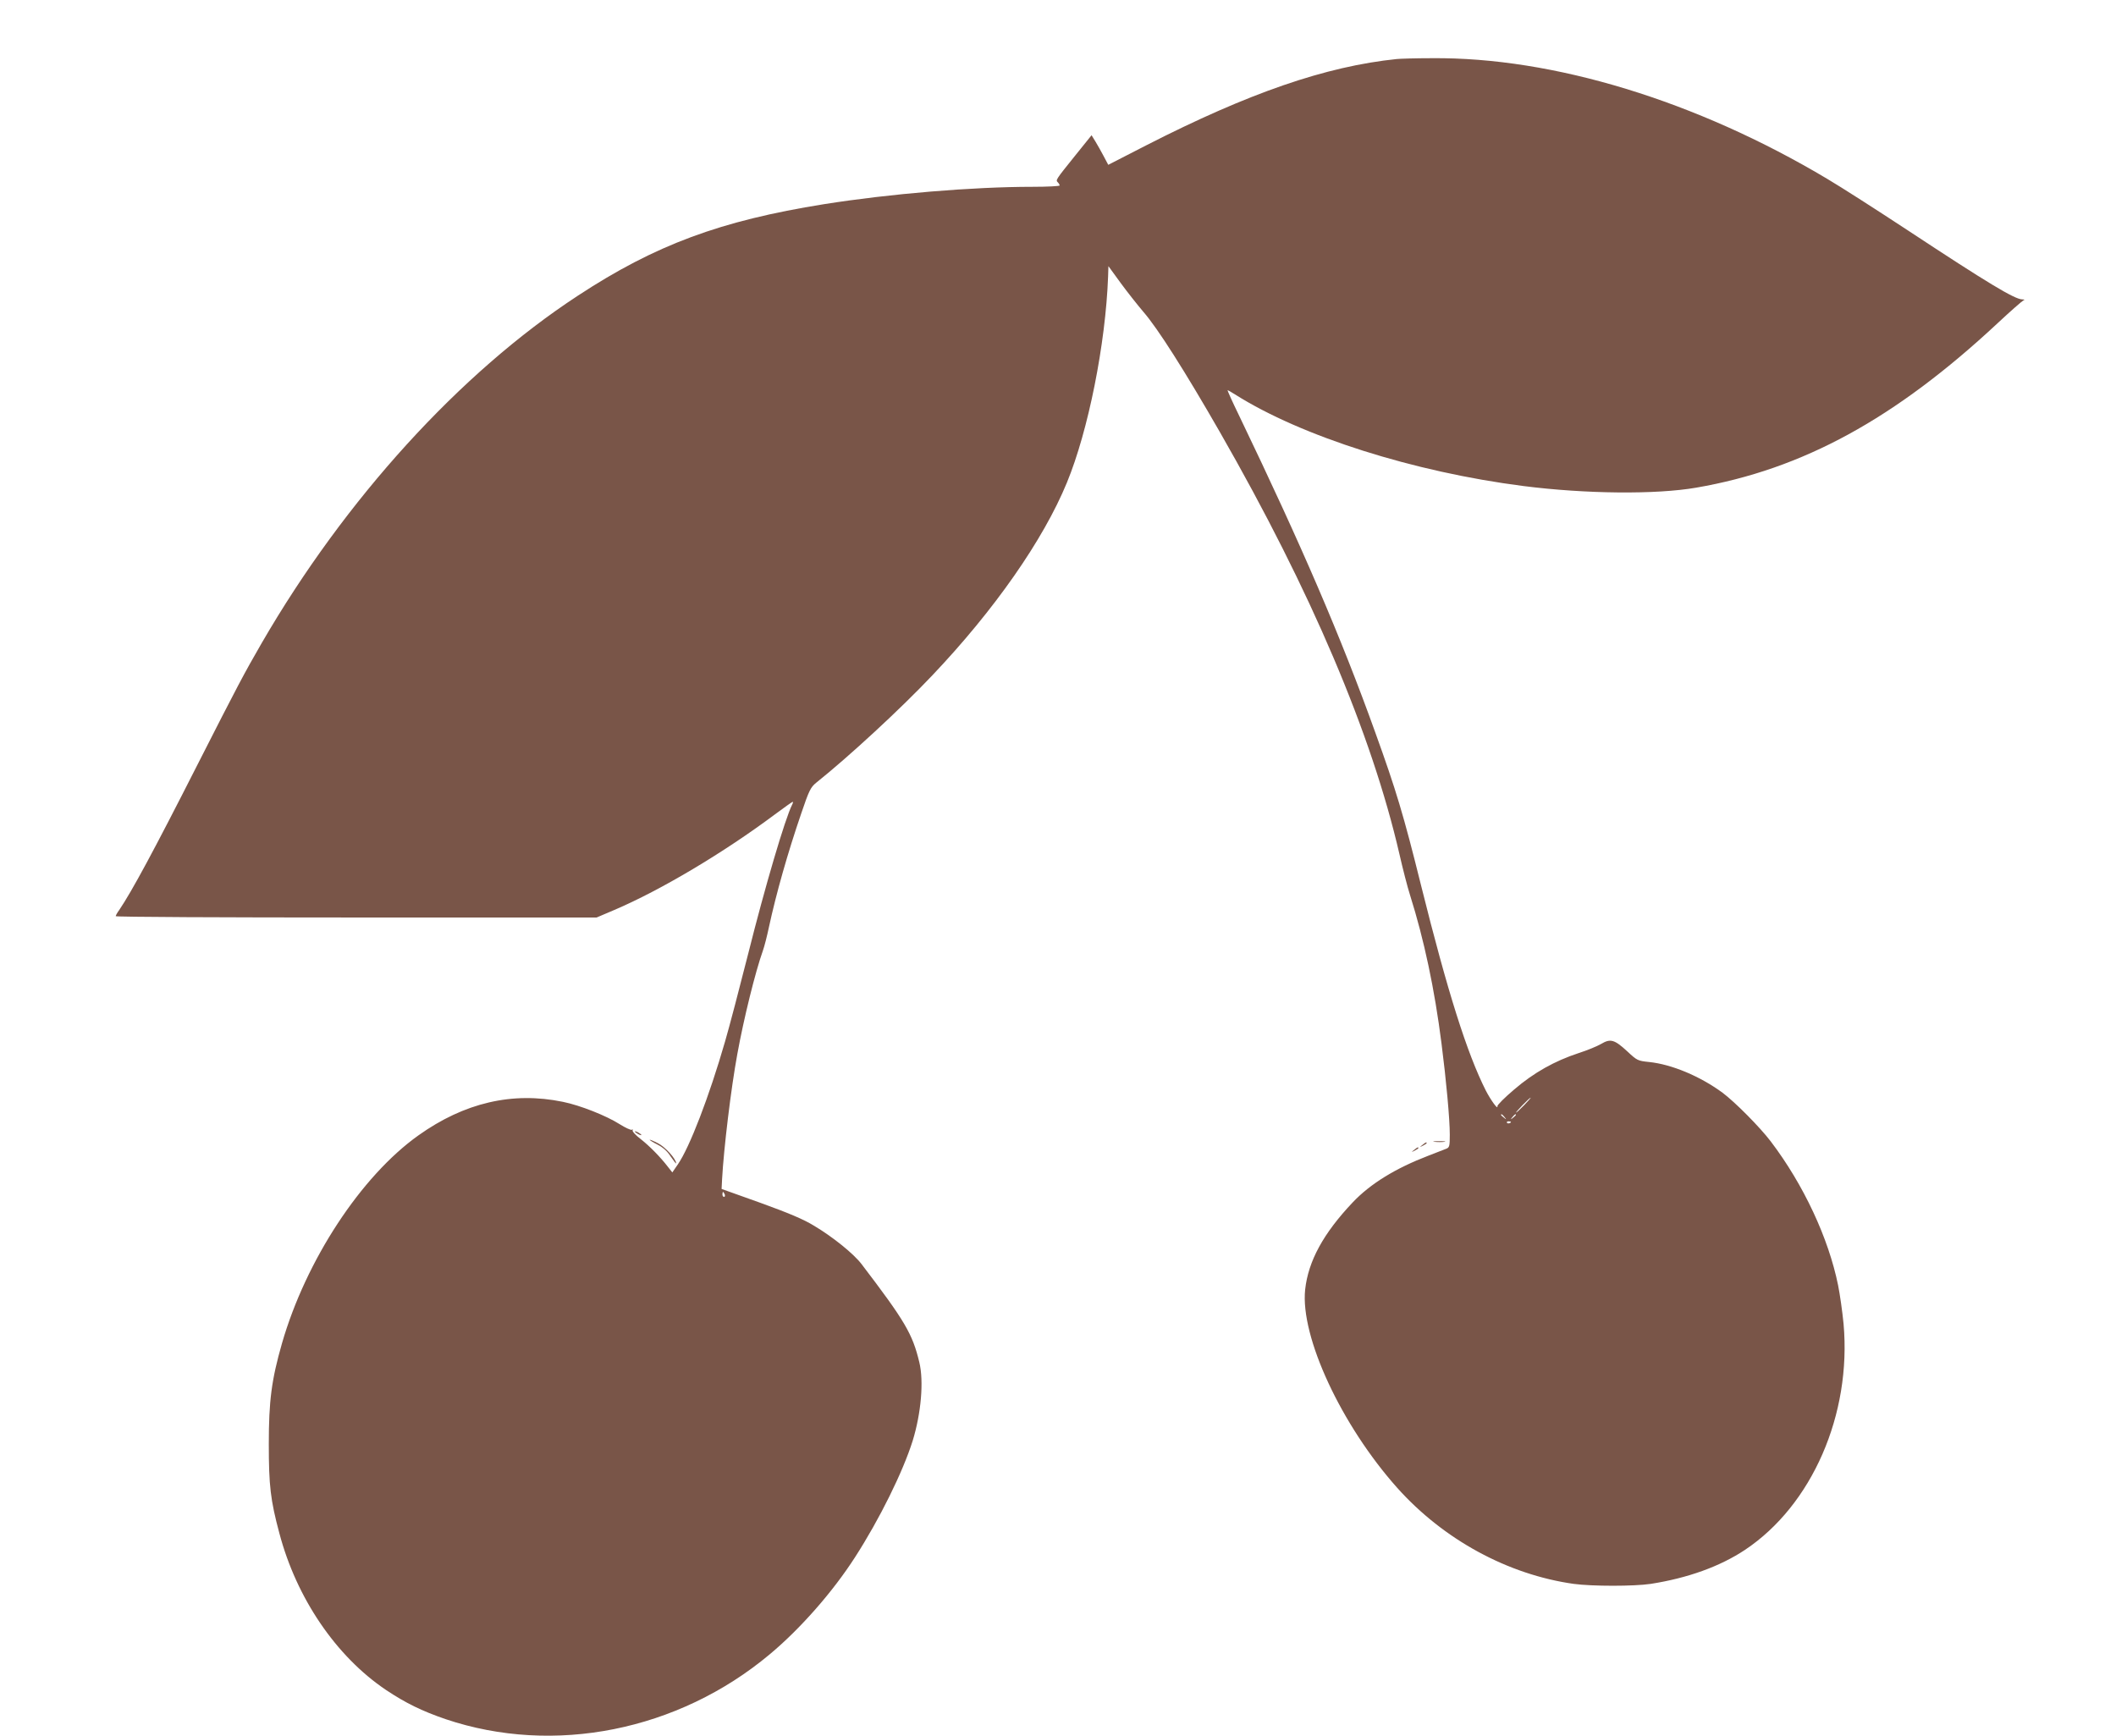<?xml version="1.0" standalone="no"?>
<!DOCTYPE svg PUBLIC "-//W3C//DTD SVG 20010904//EN"
 "http://www.w3.org/TR/2001/REC-SVG-20010904/DTD/svg10.dtd">
<svg version="1.0" xmlns="http://www.w3.org/2000/svg"
 width="1280pt" height="1050pt" viewBox="0 0 1280 1050"
 preserveAspectRatio="xMidYMid meet">
<g transform="translate(0,1050) scale(0.1,-0.1)"
fill="#795548" stroke="none">
<path d="M8450 10143 c-429 -44 -896 -205 -1516 -522 l-230 -118 -27 51 c-15
28 -37 68 -50 89 l-24 39 -99 -123 c-119 -148 -119 -148 -105 -162 6 -6 11
-15 11 -19 0 -4 -74 -8 -164 -8 -361 0 -864 -42 -1261 -105 -626 -100 -1021
-246 -1490 -554 -712 -466 -1408 -1231 -1912 -2101 -108 -187 -147 -261 -383
-725 -272 -536 -402 -776 -479 -890 -12 -16 -21 -33 -21 -37 0 -5 655 -8 1455
-8 l1454 0 108 46 c279 119 659 345 971 578 56 42 105 76 107 76 3 0 2 -8 -3
-17 -43 -84 -166 -503 -265 -898 -53 -209 -116 -450 -141 -535 -96 -333 -215
-642 -286 -744 l-33 -48 -26 33 c-47 61 -112 127 -167 170 -29 22 -51 46 -47
52 3 5 1 7 -5 3 -6 -3 -39 12 -74 34 -80 51 -239 114 -343 135 -305 63 -596
-5 -874 -203 -347 -247 -680 -755 -825 -1257 -64 -223 -80 -350 -80 -610 0
-251 10 -339 64 -540 104 -393 343 -744 644 -947 120 -80 218 -128 361 -177
655 -221 1407 -71 1960 391 185 154 382 378 517 588 149 231 290 517 349 705
51 166 68 360 40 475 -41 171 -86 248 -349 593 -48 63 -173 164 -287 232 -65
40 -154 77 -325 139 l-235 84 3 59 c10 185 54 550 92 756 39 215 109 498 155
627 9 25 25 88 36 140 44 204 114 451 196 690 47 139 57 158 90 185 199 159
512 448 703 650 375 395 672 820 814 1166 129 313 234 838 249 1246 l2 63 75
-103 c41 -56 103 -134 137 -174 86 -99 249 -355 463 -728 552 -963 917 -1823
1085 -2550 20 -88 49 -201 65 -251 84 -266 148 -566 190 -897 28 -218 50 -456
50 -550 0 -71 -2 -78 -22 -86 -13 -5 -61 -24 -108 -42 -198 -76 -350 -169
-457 -282 -178 -188 -269 -355 -288 -528 -30 -285 219 -820 557 -1199 281
-314 670 -525 1068 -581 112 -15 364 -15 465 0 224 35 419 105 571 206 405
270 645 819 596 1367 -7 73 -22 178 -33 233 -58 286 -209 609 -407 870 -66 87
-217 239 -292 295 -136 100 -308 172 -445 186 -68 7 -72 9 -131 64 -78 72
-102 79 -159 45 -24 -14 -85 -39 -135 -55 -146 -48 -271 -118 -390 -220 -58
-49 -104 -95 -102 -102 5 -25 -40 37 -70 95 -114 226 -231 596 -392 1242 -106
427 -151 576 -277 925 -208 579 -443 1124 -822 1913 -42 86 -74 157 -71 157 2
0 23 -12 45 -26 402 -254 1081 -469 1744 -554 377 -48 802 -52 1045 -10 645
111 1204 417 1825 996 77 72 147 133 155 137 10 3 7 6 -8 6 -47 2 -205 97
-692 418 -184 121 -402 261 -485 310 -792 473 -1660 738 -2394 731 -97 0 -192
-3 -211 -5z m770 -6328 c-24 -25 -46 -45 -49 -45 -3 0 15 20 39 45 24 25 46
45 49 45 3 0 -15 -20 -39 -45z m-119 -72 c13 -16 12 -17 -3 -4 -10 7 -18 15
-18 17 0 8 8 3 21 -13z m69 13 c0 -2 -8 -10 -17 -17 -16 -13 -17 -12 -4 4 13
16 21 21 21 13z m-30 -42 c0 -8 -19 -13 -24 -6 -3 5 1 9 9 9 8 0 15 -2 15 -3z
m-4756 -439 c3 -8 1 -15 -4 -15 -6 0 -10 7 -10 15 0 8 2 15 4 15 2 0 6 -7 10
-15z"/>
<path d="M3840 3656 c0 -3 9 -10 20 -16 11 -6 20 -8 20 -6 0 3 -9 10 -20 16
-11 6 -20 8 -20 6z"/>
<path d="M3930 3605 c0 -2 22 -16 48 -29 33 -17 59 -40 80 -73 18 -26 32 -44
32 -40 0 26 -66 100 -111 122 -27 14 -49 23 -49 20z"/>
<path d="M8678 3593 c18 -2 45 -2 60 0 15 2 0 4 -33 4 -33 0 -45 -2 -27 -4z"/>
<path d="M8604 3574 c-18 -14 -18 -15 4 -4 12 6 22 13 22 15 0 8 -5 6 -26 -11z"/>
<path d="M8554 3544 c-18 -14 -18 -15 4 -4 12 6 22 13 22 15 0 8 -5 6 -26 -11z"/>
</g>
</svg>
